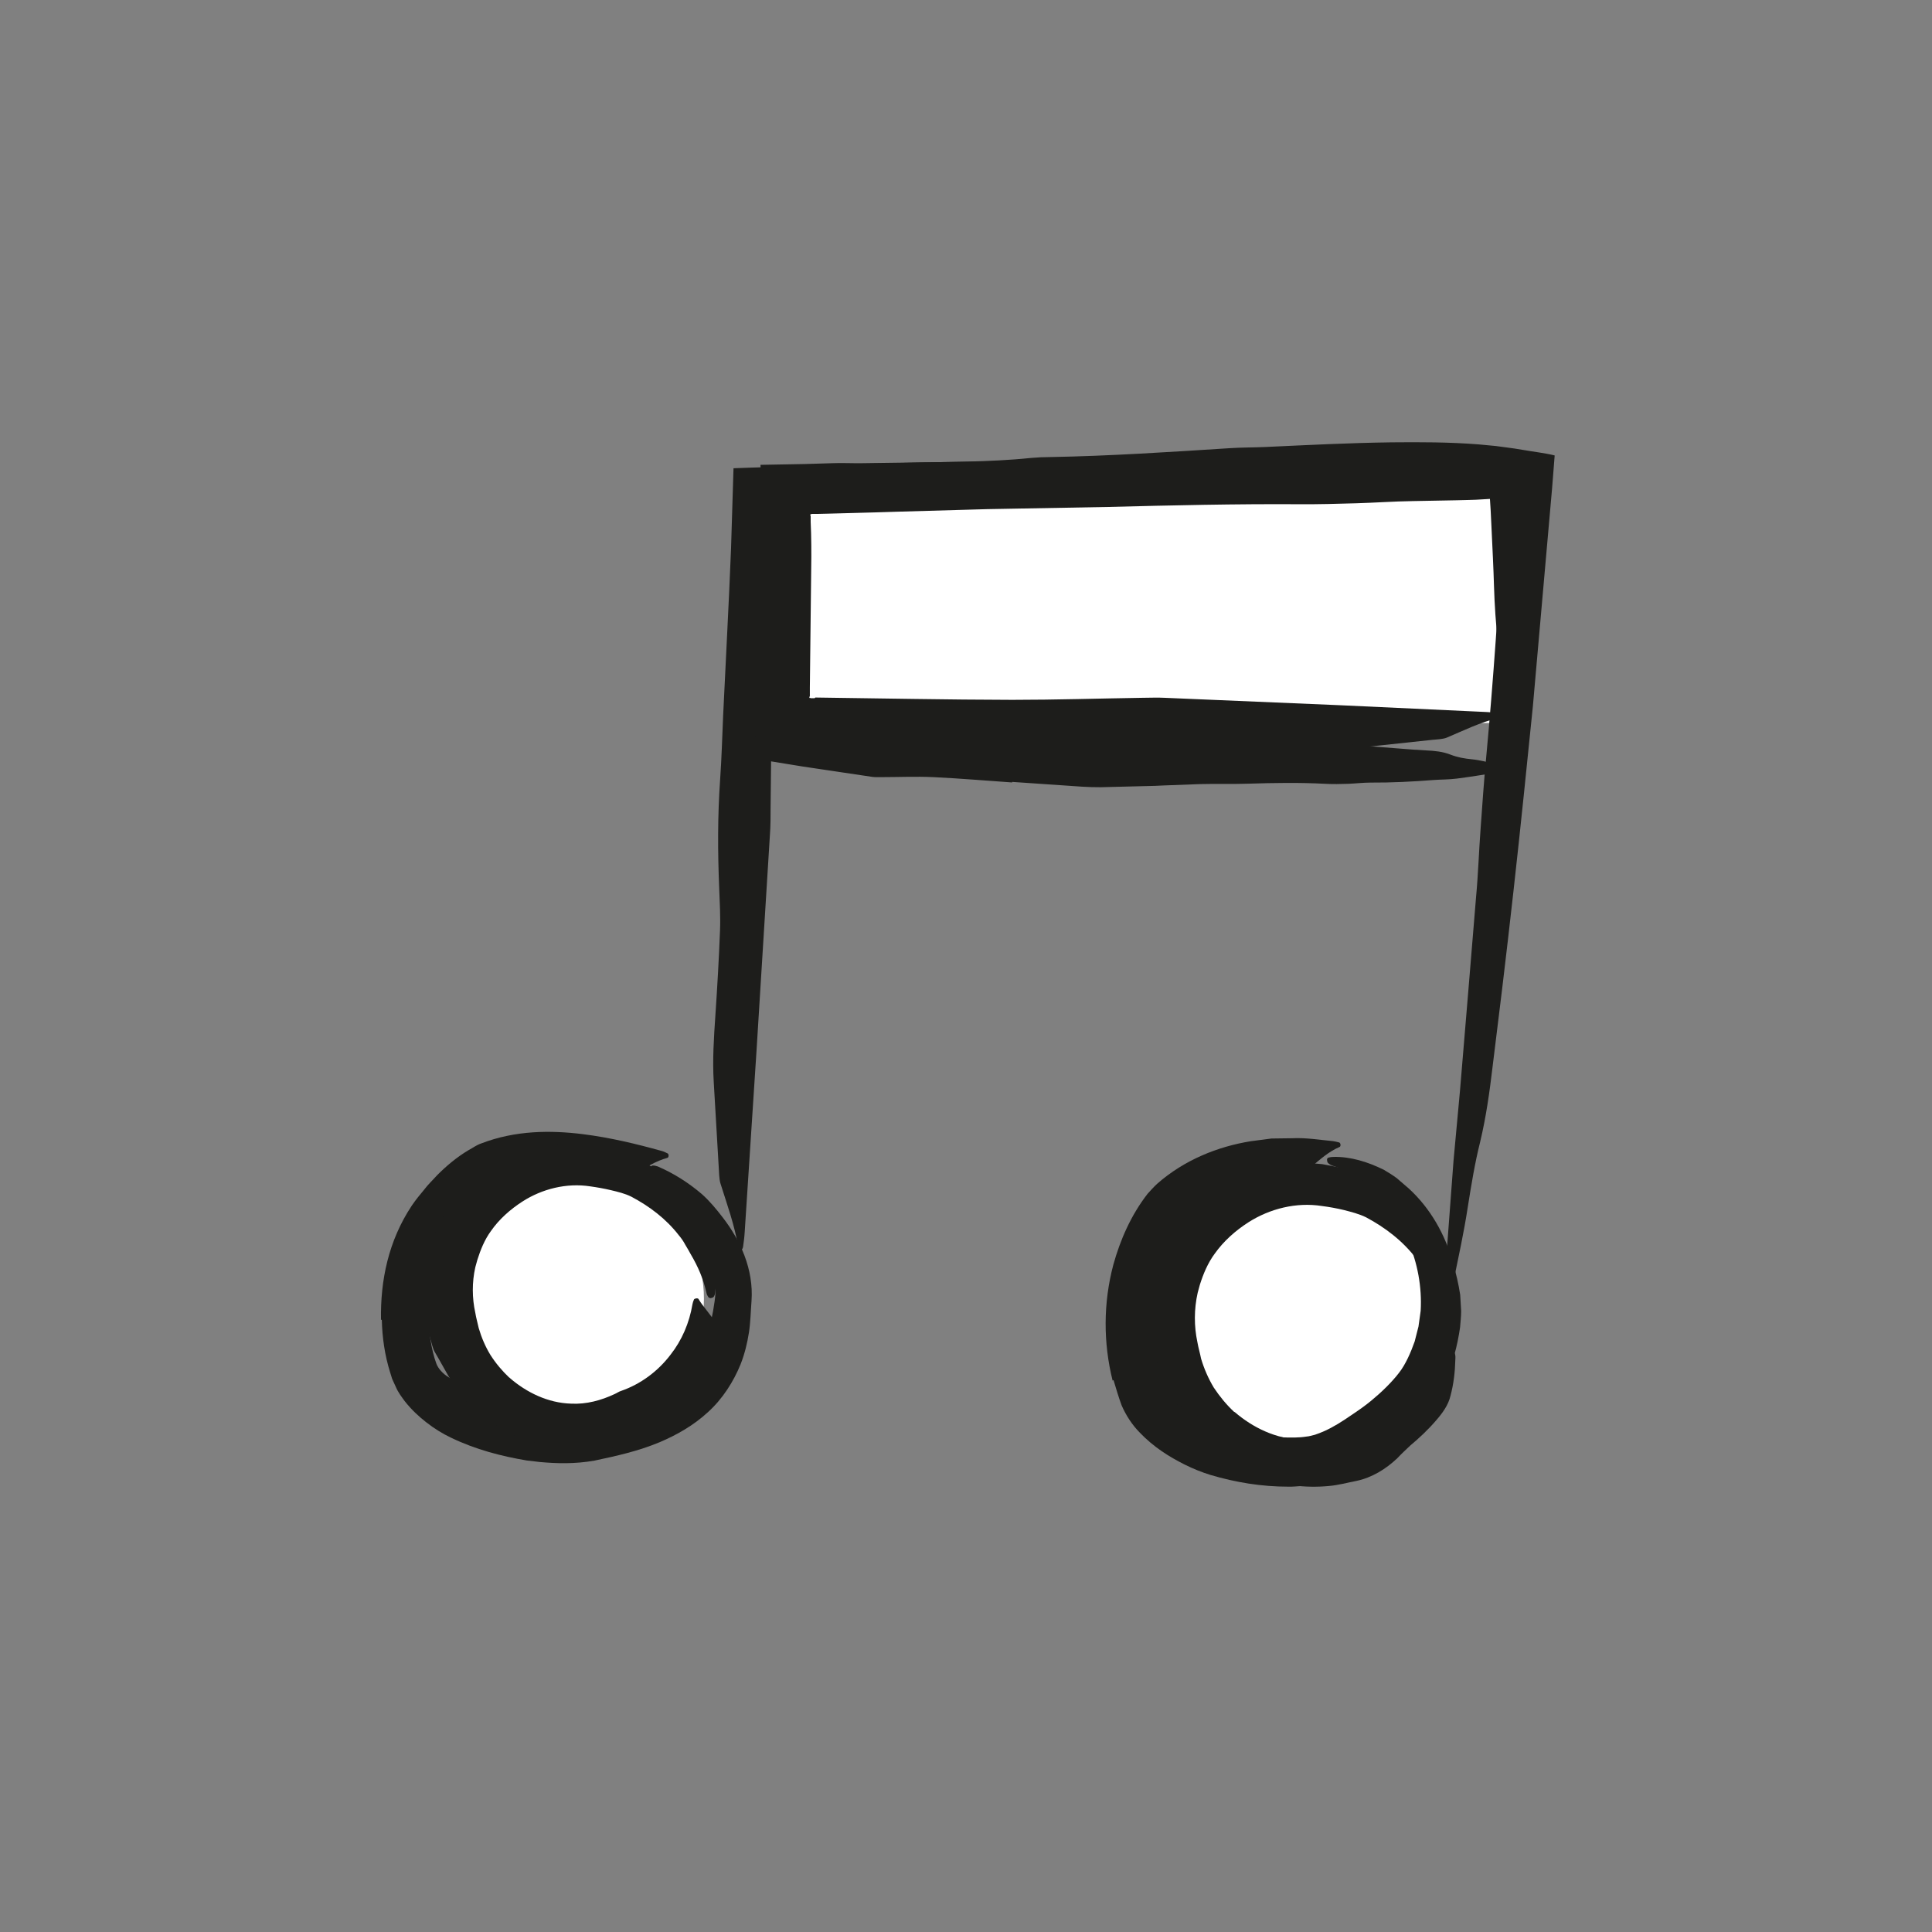 <?xml version="1.0" encoding="UTF-8"?><svg id="a" xmlns="http://www.w3.org/2000/svg" viewBox="0 0 141.73 141.73"><rect x="0" y="0" width="141.73" height="141.73" fill="#808080" stroke="none"/><defs><style>.b{fill:#fff;}.c{fill:#1d1d1b;}</style></defs><g><circle class="b" cx="95.78" cy="97.29" r="10.04"/><path class="c" d="M90.57,103.58c1.33,1.15,3.04,1.98,4.86,2.03,1.2,.06,2.39-.25,3.45-.74,.18-.08,.35-.2,.54-.26,1.48-.53,2.86-1.54,3.86-2.88,.87-1.13,1.46-2.5,1.7-3.99,.02-.12,.07-.24,.11-.36,.03-.09,.28-.12,.33-.04,.34,.62,.89,1.2,1.28,1.9,.09,.15,.07,.36,.06,.54-.02,.85-.12,1.74-.35,2.6-.16,.7-.59,1.28-1.05,1.81-.58,.68-1.23,1.29-1.9,1.85-.32,.3-.64,.6-.95,.93-.83,.79-1.86,1.43-3.01,1.67-.67,.13-1.32,.31-2,.37-1.76,.17-3.52-.07-5.17-.62-1.55-.52-3.02-1.31-4.25-2.39-.38-.33-.71-.71-1.04-1.1-.88-1.04-1.44-2.26-2.13-3.43-.09-.16-.15-.35-.21-.53-.54-1.79-.81-3.65-.65-5.55,.02-.39,.15-.76,.24-1.13,.31-1.28,.81-2.53,1.52-3.65,.5-.76,1.04-1.49,1.71-2.12,.51-.5,1.11-.91,1.71-1.3,.94-.61,1.98-1.06,3.05-1.4,1.08-.3,2.19-.48,3.31-.48,.47,0,.94,.05,1.4,.09,.46,.09,.92,.16,1.37,.28,2,.51,3.85,1.53,5.3,2.95,.6,.56,1.12,1.2,1.6,1.87,.46,.64,.83,1.35,.96,2.13,.1,.68,.27,1.32,.39,1.98,.16,.74,.13,1.5,.05,2.24,0,.11-.05,.23-.11,.33-.04,.06-.15,.09-.24,.1-.05,0-.13-.04-.16-.09-.06-.1-.11-.2-.13-.31-.22-1.09-.65-2.1-1.18-3.01-.14-.27-.29-.53-.44-.78-.14-.26-.31-.51-.49-.74-1-1.32-2.31-2.31-3.7-3.05-.51-.25-1.07-.39-1.61-.53-.54-.13-1.09-.23-1.64-.3-1.87-.29-3.8,.2-5.35,1.18-.97,.62-1.84,1.39-2.5,2.32-.51,.69-.84,1.49-1.09,2.28l-.16,.59c-.27,1.2-.27,2.45-.02,3.62,.07,.41,.19,.8,.27,1.21,.22,.74,.53,1.45,.93,2.12,.43,.65,.93,1.26,1.51,1.8l.02-.02Z"/></g><g><rect class="b" x="57.53" y="35.81" width="52.54" height="17.23"/><path class="c" d="M59.82,51.17c4.81,.06,9.63,.16,14.44,.17,3.18,0,6.37-.1,9.55-.15,.54,0,1.08-.03,1.62,0l12.77,.54,10.79,.5c.29,.01,.59,.05,.87,.09,.21,.03,.29,.28,.1,.33-1.43,.36-2.59,.94-3.82,1.46-.26,.11-.68,.13-1.03,.16-1.65,.18-3.3,.35-4.96,.53-1.32,.15-2.63,.08-3.95,.02-1.68-.08-3.36-.14-5.04-.16-.83,0-1.67,.07-2.5,.15-2.14,.19-4.29,.27-6.46,.16-1.26-.07-2.52-.06-3.79-.09-3.31-.08-6.61-.19-9.92-.23h-12.55l.02-2.33,.06-4.44c.01-1.29,0-2.58-.12-3.87-.03-.35-.03-.72-.02-1.08,.02-1.19,.02-2.37,0-3.56l-.09-5.27,3.26-.06,1.99-.06c.72-.03,1.44,.01,2.17,0l7.39-.1,5.04-.07,3.97,.04,12.44,.06,5.23,.09,12.2,.17,2.22,.02-.03,5.11c0,1.51-.02,3-.23,4.48-.18,1.28-.24,2.6-.27,3.93-.03,1.5-.17,2.99-.26,4.48-.02,.23-.06,.48-.13,.67-.04,.12-.16,.19-.24,.21-.05,.01-.13-.09-.15-.18-.05-.21-.1-.44-.12-.67-.19-2.38-.38-4.76-.57-7.14-.1-1.37-.11-2.76-.18-4.13l-.12-2.55-.05-1.02-.05-.78-1.02,.06-.64,.02-.8,.02-3.21,.06c-1.38,.02-2.76,.12-4.14,.16-1.38,.04-2.76,.08-4.15,.07-4.69-.03-9.38,.08-14.07,.2l-8.84,.16-6.66,.19-1.62,.05-3.32,.09-.83,.02h-.42c-.12,.01-.05,.02-.08,.02-.03,.01-.06,.03-.07,.04,.01,.04,.03,.07,.04,.08,0,.02,0-.02,0,.04v.41l.03,.82c.03,1.14,.02,2.29,0,3.43l-.06,5.27-.03,2.63v.62l-.02,.04-.02,.1h.07l.04,.02h.29v-.02Z"/></g><path class="c" d="M27.95,96.82c-.05-2.88,.54-5.79,2.26-8.38,.3-.44,.6-.8,.9-1.16,.28-.38,.64-.71,.96-1.07,.69-.69,1.45-1.33,2.31-1.84,.3-.16,.58-.37,.9-.48,2.53-.98,5.13-.98,7.47-.69,2,.25,3.91,.71,5.78,1.23,.15,.04,.3,.11,.44,.18,.11,.05,.1,.3-.01,.33-.82,.22-1.53,.67-2.24,1.09-.15,.09-.37,.07-.55,.08-.87,.05-1.74,.11-2.58,.23-.67,.09-1.31,0-1.95-.06-.82-.09-1.63-.08-2.41,.02-.39,.05-.75,.23-1.09,.39-.88,.44-1.64,.9-2.48,1.33-.25,.12-.48,.27-.69,.45-.23,.16-.44,.35-.65,.55-.56,.49-1.11,1.09-1.49,1.63-.4,.58-.74,1.25-.96,1.98-.43,1.38-.54,2.9-.42,4.36,.03,.45,.06,.91,.14,1.35,.09,.58,.24,1.21,.42,1.69,.13,.36,.47,.75,.93,1.02,.11,.08,.25,.17,.36,.28,.58,.5,1.32,.9,2.11,1.21,.78,.32,1.62,.54,2.46,.72,.34,.07,.67,.21,1.01,.27,1.16,.23,2.36,.35,3.42,.29,.19,0,.35-.03,.51-.06l.24-.03,.31-.07c.41-.1,.84-.17,1.24-.27,.64-.14,1.27-.27,1.88-.44,1.9-.57,3.44-1.42,4.35-2.79,.4-.57,.72-1.25,.99-1.99,.27-.83,.47-1.74,.6-2.68,.12-.84,.1-1.58-.09-2.41-.14-.66-.42-1.32-.75-1.95-.33-.61-.72-1.19-.99-1.87-.26-.59-.64-1.12-1.11-1.58-.52-.52-1.01-1.09-1.56-1.55-.09-.07-.16-.17-.21-.27-.03-.07,0-.18,.03-.27,.02-.04,.1-.09,.15-.09,.12,0,.24,.03,.36,.07,1.15,.49,2.26,1.19,3.25,2.04,.56,.5,1.05,1.09,1.51,1.69,1.29,1.66,2.29,3.81,2.12,6.15-.06,.77-.07,1.53-.19,2.31-.12,.77-.31,1.56-.61,2.32-.52,1.28-1.32,2.54-2.39,3.51-1.06,.98-2.3,1.68-3.55,2.21-1.58,.66-3.18,1.01-4.78,1.35-1.43,.25-2.73,.22-4.03,.1l-.94-.11c-1.89-.32-3.74-.8-5.55-1.67-.63-.3-1.23-.67-1.82-1.13-.55-.43-1.08-.92-1.57-1.54-.24-.33-.48-.63-.66-1.05l-.27-.59-.15-.48c-.4-1.28-.58-2.57-.61-3.86h-.02Z"/><path class="c" d="M81.62,101.28c-.69-2.77-.69-5.69,.05-8.49,.51-1.84,1.3-3.65,2.52-5.22,.23-.25,.45-.5,.7-.73,2-1.76,4.46-2.73,6.86-3.12l1.53-.2,1.52-.02c1.01-.05,1.99,.12,2.97,.21,.16,.02,.32,.06,.47,.1,.11,.03,.14,.28,.03,.33-.8,.34-1.42,.91-2.03,1.42-.13,.11-.34,.11-.51,.16-.8,.28-1.61,.44-2.34,.79-.57,.3-1.21,.28-1.79,.45l-1.13,.29c-.37,.12-.7,.31-1.05,.48-.17,.09-.34,.18-.48,.31l-.39,.42c-.16,.18-.33,.35-.5,.52-.17,.17-.29,.37-.45,.54-.15,.18-.31,.34-.48,.5-.15,.18-.29,.37-.45,.54-.41,.38-.64,.9-.93,1.38-.69,1.29-1.15,2.78-1.25,4.33-.09,1.47,.2,2.95,.61,4.37l.2,.65c.06,.22,.13,.47,.2,.56,.3,.72,1.18,1.64,2.33,2,.16,.05,.3,.14,.45,.22,1.48,.78,3.23,1.14,4.9,1.26,.34,.02,.67,.09,1.01,.12,.56,.01,1.13,.02,1.61-.06,.26-.02,.46-.09,.67-.14,.23-.08,.45-.16,.69-.27,.65-.29,1.3-.7,1.95-1.15,.51-.34,1.03-.7,1.51-1.1,.75-.62,1.48-1.33,2.01-2.02,.48-.61,.86-1.48,1.15-2.3l.28-1.1,.16-1.15c.1-1.72-.22-3.51-.93-5.13-.13-.34-.3-.65-.49-.95-.17-.32-.36-.61-.59-.88-.21-.27-.4-.55-.63-.79-.22-.25-.39-.56-.61-.82-.18-.24-.37-.48-.6-.69-.24-.18-.5-.35-.76-.51-.61-.31-1.21-.69-1.9-.89-.1-.04-.21-.11-.29-.19-.05-.05-.07-.17-.07-.26,0-.05,.06-.12,.11-.13,.11-.03,.24-.05,.36-.05,1.25-.03,2.51,.36,3.69,.94,.32,.19,.65,.39,.96,.62l.87,.75c1.58,1.44,2.7,3.4,3.26,5.5,.22,.75,.4,1.52,.52,2.31l.07,1.19c0,.4-.05,.8-.08,1.2-.2,1.35-.53,2.7-1.17,3.94-.27,.63-.7,1.27-1.11,1.8-.42,.55-.87,1.04-1.33,1.52-1.17,1.2-2.5,2.2-4.01,3.07-.59,.31-1.18,.63-1.86,.86-.69,.25-1.45,.38-2.12,.44-.33,.02-.67,.06-.99,.05-1.98,0-3.86-.31-5.72-.86-.64-.2-1.27-.45-1.89-.76-1.15-.58-2.28-1.28-3.31-2.36-.51-.52-.98-1.2-1.32-1.99-.24-.65-.4-1.22-.59-1.84h-.02Z"/><path class="c" d="M61.78,37.54l-3.19,.07-1.32,.02h-.18c-.02,.16-.02-.16-.07,1.17l-.11,2.87-.2,5.75c-.12,3.94-.13,7.89-.18,11.83,0,.67,0,1.34-.05,2.01l-.98,15.79-.87,13.34c-.02,.36-.07,.72-.12,1.08-.04,.26-.29,.36-.33,.11-.31-1.79-.85-3.23-1.33-4.77-.1-.33-.1-.84-.13-1.28l-.36-6.15c-.1-1.64,.01-3.26,.12-4.89,.14-2.07,.26-4.15,.34-6.23,.04-1.03-.02-2.07-.06-3.1-.11-2.66-.12-5.32,.07-8,.11-1.55,.15-3.12,.22-4.68,.19-4.09,.42-8.17,.58-12.27l.18-5.86,8.72-.31,3.57-.08c3.2-.09,6.4-.04,9.59-.37,.44-.04,.89-.06,1.34-.06,4.4-.08,8.77-.37,13.15-.65,.89-.06,1.78-.05,2.67-.09,3.04-.14,6.12-.3,9.22-.34,2.12-.02,4.25-.02,6.4,.15l1.27,.12,.75,.1c.41,.05,.81,.11,1.21,.18,.78,.14,1.63,.23,2.35,.41l-.19,2.41-1.41,16-.66,6.45c-.49,4.75-1.02,9.5-1.59,14.24l-.71,5.78c-.22,1.86-.48,3.7-.91,5.49-.39,1.56-.65,3.16-.91,4.8-.28,1.84-.68,3.65-1.05,5.46-.06,.28-.14,.57-.25,.8-.06,.14-.19,.21-.28,.22-.05,0-.11-.13-.12-.25-.02-.27-.02-.56,0-.84l.66-8.83,.47-5.09c.4-4.74,.79-9.47,1.18-14.21,.16-1.7,.21-3.41,.34-5.11,.12-1.7,.24-3.41,.4-5.11,.54-5.78,.92-11.57,1.28-17.37l.09-1.36v-.45c0-.06,.05-.16-.01-.17l-.21-.02-.54-.05c-1.75-.18-3.54-.25-5.33-.26-2.71,0-5.43,.13-8.16,.29l-2,.12-12.27,.66c-1.41,.07-2.83,.11-4.24,.15l-15.86,.36v.02Z"/><path class="c" d="M74.25,57.4c-1.93-.13-3.85-.3-5.78-.39-1.28-.06-2.56,0-3.84,0-.22,0-.44,.01-.65-.02-1.7-.25-3.39-.51-5.1-.76-1.43-.23-2.86-.47-4.3-.7-.12-.02-.23-.06-.35-.11-.08-.03-.1-.28-.02-.33,.59-.33,1.08-.89,1.6-1.39,.11-.11,.28-.11,.42-.14,.67-.15,1.33-.29,2.01-.44,.53-.12,1.05-.03,1.58,.05,.67,.11,1.34,.2,2.01,.25,.33,.02,.67-.05,1.01-.1,.87-.15,1.73-.2,2.59-.05,.5,.09,1.01,.1,1.51,.15,1.32,.13,2.64,.29,3.96,.38,1.25,.08,2.5,.08,3.75,.13,.38,.01,.77,.06,1.15,.08,1.03,.06,2.06,.24,3.1,.06,.14-.03,.29-.02,.43,0,1.42,.11,2.84,.02,4.27-.06,.29-.02,.58,.03,.87,.04h2.97c.67,0,1.35,0,2.02,0,.53,.01,1.06,.07,1.59,.09l4.99,.25c.7,.04,1.4,.11,2.09,.17l4.62,.36c.63,.05,1.25,.1,1.88,.13,.6,.03,1.2,.08,1.78,.31,.51,.2,1.03,.29,1.56,.34,.6,.06,1.19,.22,1.78,.35,.09,.02,.19,.07,.26,.14,.05,.05,.07,.16,.07,.25,0,.05-.04,.13-.08,.15-.09,.05-.18,.09-.28,.1-.96,.15-1.92,.31-2.88,.43-.55,.07-1.11,.06-1.66,.1-1.54,.12-3.09,.2-4.63,.19-.55,0-1.11,.07-1.66,.09-.55,.02-1.11,.03-1.66,0-1.88-.1-3.76-.07-5.64-.01-1.18,.04-2.36,0-3.54,.03l-2.67,.1-.65,.03c-1.33,.03-2.66,.07-3.98,.1-.46,0-.92-.01-1.37-.04l-5.13-.35v.02Z"/><g><circle class="b" cx="42.21" cy="95.27" r="9.43"/><path class="c" d="M37.39,101.08c1.23,1.07,2.81,1.84,4.5,1.89,1.12,.06,2.21-.24,3.19-.7,.17-.07,.32-.19,.5-.24,1.38-.48,2.66-1.4,3.61-2.65,.82-1.04,1.38-2.32,1.61-3.71,.02-.11,.06-.23,.11-.34,.03-.08,.28-.12,.33-.04,.34,.58,.89,1.13,1.29,1.8,.09,.14,.08,.34,.07,.51,0,.81-.1,1.65-.3,2.47-.14,.67-.56,1.22-1,1.72-.56,.64-1.17,1.22-1.81,1.75-.3,.28-.6,.57-.89,.89-.78,.76-1.76,1.37-2.86,1.59-.63,.12-1.25,.29-1.9,.34-1.67,.16-3.34-.08-4.9-.6-1.47-.5-2.86-1.24-4.03-2.27-.36-.31-.67-.68-.98-1.04-.83-.99-1.36-2.14-2.02-3.24-.09-.15-.15-.33-.2-.5-.51-1.69-.77-3.46-.63-5.26,.02-.37,.14-.72,.23-1.07,.29-1.22,.77-2.4,1.44-3.47,.47-.72,.99-1.42,1.62-2.01,.49-.48,1.05-.86,1.62-1.23,.89-.58,1.88-1,2.89-1.32,1.02-.29,2.08-.45,3.14-.46,.44,0,.89,.05,1.33,.09,.44,.09,.88,.15,1.3,.27,1.89,.49,3.65,1.45,5.02,2.8,.57,.53,1.06,1.14,1.51,1.77,.44,.61,.79,1.28,.9,2.02,.08,.65,.24,1.25,.36,1.87,.15,.7,.11,1.42,.03,2.11-.01,.11-.05,.22-.11,.31-.04,.06-.15,.09-.24,.1-.05,0-.13-.04-.16-.08-.06-.09-.11-.19-.13-.29-.22-1.03-.64-1.97-1.14-2.82-.13-.25-.28-.49-.42-.73-.13-.25-.29-.48-.47-.69-.95-1.23-2.18-2.14-3.48-2.83-.48-.24-1-.36-1.5-.48-.51-.12-1.01-.21-1.52-.28-1.74-.27-3.54,.19-4.97,1.11-.9,.58-1.71,1.3-2.31,2.16-.47,.64-.77,1.39-1,2.12l-.15,.54c-.25,1.11-.24,2.27,0,3.35,.06,.38,.17,.74,.25,1.12,.2,.68,.48,1.35,.86,1.97,.39,.61,.86,1.17,1.39,1.67l.02-.02Z"/></g></svg>